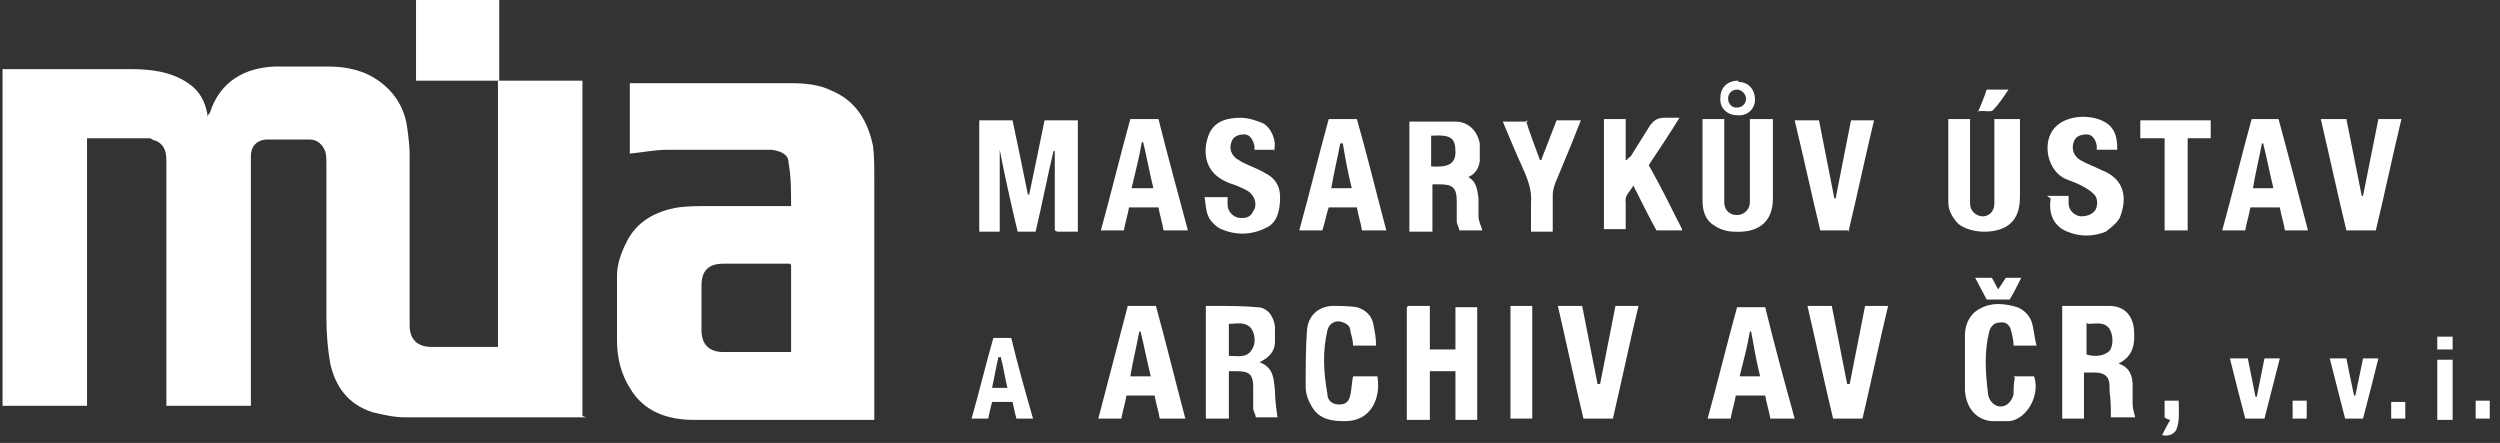 <?xml version="1.0" encoding="UTF-8"?>
<svg id="Vrstva_1" xmlns="http://www.w3.org/2000/svg" xmlns:xlink="http://www.w3.org/1999/xlink" version="1.1" viewBox="0 0 195.3 34.6">
  <rect x="0" y="0" width="195.3" height="34.6" fill="#333333" stroke="none"/>
  <!-- Generator: Adobe Illustrator 29.2.1, SVG Export Plug-In . SVG Version: 2.1.0 Build 116)  -->
  <defs>
    <style>
      .st0 {
        fill: #fff;
      }
    </style>
  </defs>
  <g id="MÚA">
    <path class="st0" d="M45.8,32.6c-.2,0-.3,0-.4,0-4.6,0-9.2,0-13.8,0-.8,0-1.7-.2-2.5-.4-1.9-.6-2.9-2-3.3-3.8-.2-1.1-.3-2.4-.3-3.5,0-4,0-8.1,0-12.1,0-.3,0-.7-.1-1-.2-.5-.6-.9-1.2-.9-1.1,0-2.2,0-3.3,0-.8,0-1.3.5-1.3,1.3,0,1.1,0,2.2,0,3.3,0,5.2,0,10.4,0,15.6,0,.2,0,.4,0,.6h-6.6c0-.2,0-.4,0-.5,0-6.1,0-12.3,0-18.4,0-.7,0-1.4-.8-1.8-.2,0-.4-.2-.5-.2-1.6,0-3.2,0-4.9,0v20.9H.2V5.4c.2,0,.4,0,.5,0,3.2,0,6.3,0,9.5,0,1.6,0,3.2.2,4.5,1.1.9.6,1.3,1.4,1.5,2.4,0,0,0,.1,0,.2,0,0,0,0,0,0,0,0,.1-.2.2-.3.8-2.5,2.8-3.5,5-3.6,1.4,0,2.9,0,4.3,0,1.4,0,2.8.3,4,1.2,1.2.9,1.9,2.1,2.1,3.5.1.7.2,1.5.2,2.2,0,4.4,0,8.8,0,13.3,0,1.1.6,1.7,1.7,1.7,1.5,0,3.1,0,4.6,0,.2,0,.4,0,.6,0V6.3h6.6v26.2Z"/>
    <path class="st0" d="M61.8,16.1c0-1.2,0-2.3-.2-3.4,0-.7-.7-.9-1.3-1-.5,0-1.1,0-1.6,0-2.2,0-4.4,0-6.6,0-.9,0-1.9.2-2.9.3v-5.5c.2,0,.3,0,.5,0,4,0,8.1,0,12.1,0,1.1,0,2.2.1,3.2.6,1.9.8,2.8,2.4,3.2,4.3.1.8.1,1.7.1,2.5,0,6.2,0,12.4,0,18.6,0,0,0,.2,0,.3-.2,0-.3,0-.5,0-4.5,0-9.1,0-13.6,0-2,0-3.9-.6-5-2.5-.7-1.1-1-2.4-1-3.7,0-1.7,0-3.4,0-5.1,0-.8.3-1.7.7-2.5.8-1.7,2.3-2.5,4.1-2.8.8-.1,1.5-.1,2.3-.1,1.9,0,3.9,0,5.8,0,.2,0,.4,0,.7,0ZM61.7,20.6c-.1,0-.2,0-.3,0-1.6,0-3.3,0-4.9,0-1.2,0-1.7.6-1.7,1.7,0,1.2,0,2.3,0,3.5,0,1.1.6,1.7,1.7,1.7,1.6,0,3.1,0,4.7,0,.2,0,.4,0,.6,0v-6.8Z"/>
    <path class="st0" d="M82.4,18v-6.2s0,0-.1,0c-.5,2.1-.9,4.2-1.4,6.3h-1.4c-.5-2.1-1-4.3-1.4-6.4,0,0,0,0,0,0v6.4h-1.6v-8.7h2.6c.4,1.9.8,3.8,1.2,5.8,0,0,0,0,.1,0,.4-1.9.8-3.8,1.2-5.8h2.6v8.7h-1.6Z"/>
    <path class="st0" d="M39,0v6.3h-6.5V0h6.5Z"/>
    <path class="st0" d="M161.2,23.9c1.2,0,2.4,0,3.6,0,1.1,0,1.8.7,1.9,1.8.1,1.1,0,2.1-1.2,2.7.9.3,1.1,1,1.1,1.7,0,.5,0,1,0,1.4,0,.4.1.7.2,1.1h-1.9c0-.7,0-1.4-.1-2,0-.1,0-.3,0-.4,0-.8-.4-1.1-1.2-1.1-.2,0-.5,0-.8,0v3.6h-1.7v-8.8ZM163,25.2v2.5c.7.2,1.4.1,1.8-.3.3-.4.3-1.2,0-1.7-.4-.6-1.1-.4-1.7-.4Z"/>
    <path class="st0" d="M114.4,13.7c.9.3,1,1,1.1,1.8,0,.5,0,1,0,1.4,0,.4.2.7.3,1.1h-1.8c0-.2-.2-.5-.2-.7,0-.5,0-1.1,0-1.6,0-1-.3-1.3-1.3-1.3-.2,0-.4,0-.6,0v3.7h-1.8v-8.6c0,0,.2,0,.3,0,1.1,0,2.2,0,3.3,0,1,0,1.7.7,1.9,1.7,0,.4,0,.9,0,1.4-.1.6-.4,1.1-1.1,1.3ZM111.8,10.6v2.4c1.3.1,1.9-.2,1.9-1.1,0-1.1-.3-1.4-1.9-1.3Z"/>
    <path class="st0" d="M96,32.7h-1.8v-8.8c.3,0,.6,0,.8,0,1.1,0,2.2,0,3.2.1.8,0,1.3.7,1.4,1.5,0,.4,0,.8,0,1.2,0,.7-.4,1.2-1.2,1.6,1.1.4,1.1,1.3,1.2,2.2,0,.7.1,1.4.2,2.1h-1.7c0-.2-.2-.5-.2-.7,0-.6,0-1.1,0-1.7,0-.9-.3-1.2-1.2-1.2-.2,0-.4,0-.7,0v3.6ZM96,27.8c.7,0,1.4.2,1.8-.5.3-.4.3-1.2-.1-1.7-.5-.5-1.1-.3-1.7-.3v2.5Z"/>
    <path class="st0" d="M110,23.9h1.7v3.4h2v-3.3h1.7v8.8h-1.7v-3.8h-2v3.8h-1.8v-8.8Z"/>
    <path class="st0" d="M131.4,18h-2c-.6-1.1-1.2-2.3-1.8-3.5-.3.5-.7.8-.6,1.3,0,.7,0,1.4,0,2.1h-1.7v-8.6h1.7v3.2s0,0,.1,0c0-.1.2-.2.3-.3.5-.8,1-1.6,1.5-2.4.3-.4.6-.6,1.1-.6.4,0,.7,0,1.2,0-.8,1.3-1.6,2.5-2.4,3.7.9,1.6,1.7,3.2,2.6,5Z"/>
    <path class="st0" d="M133,9.3h1.7c0,.6,0,1.2,0,1.7,0,1.5,0,3,0,4.5,0,0,0,.2,0,.3,0,.6.4,1,1,1,.5,0,1-.4,1-1,0-.9,0-1.8,0-2.7,0-1.3,0-2.5,0-3.8h1.8c0,.2,0,.3,0,.5,0,1.9,0,3.8,0,5.7,0,1.9-1.2,2.7-3,2.6-.6,0-1.2-.2-1.6-.5-.7-.4-.9-1.2-.9-1.9,0-2.1,0-4.1,0-6.2,0,0,0,0,0-.2Z"/>
    <path class="st0" d="M156.1,9.3h1.7c0,.2,0,.4,0,.5,0,1.8,0,3.6,0,5.4,0,.9-.1,1.7-.8,2.3-.9.8-3,.8-4,0-.5-.5-.8-1.1-.8-1.7,0-2.1,0-4.2,0-6.3,0,0,0,0,0-.2h1.7c0,.2,0,.3,0,.5,0,1.7,0,3.5,0,5.2,0,.3,0,.6,0,.9,0,.6.5,1,1,1,.5,0,.9-.4.9-1,0-.8,0-1.7,0-2.5,0-1.3,0-2.7,0-4.1Z"/>
    <path class="st0" d="M92.4,32.7h-1.8c-.1-.6-.3-1.2-.4-1.8h-2.2c-.1.6-.3,1.2-.4,1.8h-1.8c.8-3,1.5-5.8,2.3-8.8h2.2c.8,2.9,1.5,5.8,2.3,8.8ZM89.1,25.9s0,0-.1,0c-.2,1.1-.5,2.3-.7,3.5h1.6c-.3-1.2-.5-2.3-.8-3.5Z"/>
    <path class="st0" d="M175.8,9.3h2.2c.8,2.9,1.5,5.7,2.3,8.7h-1.8c-.1-.6-.3-1.2-.4-1.8h-2.3c-.1.6-.3,1.2-.4,1.8h-1.8c.8-2.9,1.5-5.8,2.3-8.7ZM176.9,11.2c0,0-.1,0-.2,0-.2,1.1-.5,2.3-.7,3.5h1.6c-.3-1.2-.5-2.3-.8-3.5Z"/>
    <path class="st0" d="M140.1,32.7h-1.8c-.1-.6-.3-1.2-.4-1.8h-2.3c-.1.6-.3,1.2-.4,1.8h-1.8c.8-2.9,1.5-5.8,2.3-8.7h2.2c.7,2.9,1.5,5.8,2.3,8.7ZM136.8,25.9s0,0-.1,0c-.2,1.2-.5,2.3-.8,3.5h1.6c-.3-1.2-.5-2.4-.7-3.5Z"/>
    <path class="st0" d="M108.2,18h-1.8c-.1-.6-.3-1.2-.4-1.8h-2.2c-.2.6-.3,1.2-.5,1.8h-1.8c.8-2.9,1.5-5.8,2.3-8.7h2.2c.8,2.8,1.5,5.7,2.3,8.7ZM105.6,14.7c-.3-1.2-.5-2.3-.7-3.5,0,0-.1,0-.2,0-.2,1.1-.5,2.3-.7,3.5h1.6Z"/>
    <path class="st0" d="M92.7,18h-1.8c-.1-.6-.3-1.2-.4-1.8h-2.3c-.1.6-.3,1.2-.4,1.8h-1.8c.8-2.9,1.5-5.8,2.3-8.7h2.2c.7,2.8,1.5,5.7,2.3,8.7ZM90.1,14.7c-.3-1.2-.5-2.4-.8-3.6,0,0,0,0-.1,0-.2,1.2-.5,2.3-.8,3.6h1.6Z"/>
    <path class="st0" d="M99.6,11.7h-1.6c0-.1,0-.2,0-.3-.1-.4-.3-.9-.8-.9-.5,0-.9.2-1,.6-.2.5,0,1,.4,1.3.2.1.3.2.5.3.6.3,1.2.5,1.7.8.8.4,1.2,1,1.2,1.9,0,1-.2,2-1.1,2.4-1.2.6-2.5.6-3.7,0-.3-.2-.7-.6-.8-.9-.2-.4-.2-.9-.3-1.5h1.8c0,.2,0,.4,0,.6,0,.5.4.9.8,1,.5.1,1,0,1.2-.5.3-.4.2-1-.2-1.4-.3-.3-.7-.4-1.1-.6-.3-.1-.6-.2-.8-.3-1.6-.7-1.9-2.2-1.4-3.6.4-1.1,1.4-1.4,2.5-1.4.6,0,1.2.2,1.7.4.7.3,1.2,1.5.9,2.2Z"/>
    <path class="st0" d="M159.9,15.3h1.7c0,.2,0,.4,0,.6,0,.5.4.9.9,1,.5,0,.9-.1,1.2-.5.2-.4.2-1-.2-1.3-.3-.3-.7-.5-1.1-.7-.4-.2-.8-.3-1.2-.5-1.4-.8-1.7-3.1-.5-4.1,1-.9,3.1-.9,4.1,0,.5.5.6,1.1.6,1.9h-1.6c0,0,0-.2,0-.3-.1-.6-.4-.9-.8-.9-.5,0-.9.2-1,.6-.2.5,0,1.1.5,1.4.5.3,1.1.5,1.7.8,1.8.7,2,2.2,1.4,3.7-.2.4-.7.8-1.1,1.1-1,.4-2,.4-3,0-1-.4-1.5-1.3-1.3-2.6Z"/>
    <path class="st0" d="M141.2,23.9h1.9c.4,2,.8,4.1,1.2,6.1,0,0,.1,0,.2,0,.4-2,.8-4.1,1.2-6.1h1.8c-.7,2.9-1.3,5.8-2,8.8h-2.3c-.7-2.9-1.3-5.8-2-8.8Z"/>
    <path class="st0" d="M121.7,23.9h1.9c.4,2,.8,4.1,1.2,6.1,0,0,.1,0,.2,0,.4-2,.8-4.1,1.2-6.1h1.8c-.7,2.9-1.3,5.8-2,8.8h-2.3c-.7-2.9-1.3-5.8-2-8.8Z"/>
    <path class="st0" d="M181.4,9.3h1.9c.4,2,.8,4,1.2,6,0,0,0,0,.1,0,.4-2,.8-4,1.2-6h1.8c-.7,2.9-1.3,5.8-2,8.7h-2.3c-.7-2.9-1.3-5.7-2-8.7Z"/>
    <path class="st0" d="M144.5,18h-2.3c-.7-2.9-1.3-5.7-2-8.6h1.9c.4,2,.8,4.1,1.2,6.1,0,0,0,0,.1,0,.4-2,.8-4.1,1.2-6.1h1.8c-.7,2.9-1.3,5.8-2,8.7Z"/>
    <path class="st0" d="M157.3,29.4h1.6c.5,1.4-.5,3.3-1.9,3.5-.5,0-1,0-1.4,0-1.2-.1-2-1-2.1-2.4,0-1.4,0-2.8,0-4.3,0-.9.4-1.7,1.2-2.1.9-.5,1.9-.4,2.9-.1.5.2.9.6,1.1,1.1.2.6.2,1.2.4,1.9h-1.8c0-.4-.1-.8-.2-1.2-.1-.4-.4-.7-.9-.6-.4,0-.7.3-.8.7-.4,1.6-.3,3.2-.1,4.8,0,.3.2.7.5.9.6.4,1.3,0,1.5-.8,0-.4,0-.8.1-1.3Z"/>
    <path class="st0" d="M106,29.4h1.6c.3,1.7-.5,3.5-2.5,3.5-1,0-2-.1-2.6-1.1-.3-.5-.5-1-.5-1.6,0-1.5,0-3,.1-4.4.1-1.1.8-1.8,1.9-1.9.7,0,1.4,0,2,.1.7.2,1.2.7,1.3,1.4.1.5.2,1,.2,1.6h-1.8c0-.4-.1-.7-.2-1.1,0-.5-.4-.7-.9-.8-.5,0-.8.3-.9.7-.4,1.7-.3,3.3,0,5,0,.5.4.8.9.8.5,0,.8-.2.9-.8.1-.5.1-.9.2-1.4Z"/>
    <path class="st0" d="M119.2,9.4c.3,1,.7,2,1.1,3.1,0,0,0,0,.1,0,.4-1,.8-2.1,1.2-3.1h1.9c-.3.7-.5,1.3-.8,2-.4,1-.8,1.9-1.2,2.9-.1.3-.2.6-.2.9,0,.9,0,1.9,0,2.9h-1.7c0-.2,0-.3,0-.5,0-.6,0-1.1,0-1.7.1-1.1-.3-2-.7-2.9-.5-1.1-1-2.3-1.5-3.5h2Z"/>
    <path class="st0" d="M172.8,10.8h-1.9v7.2h-1.8v-7.2h-1.9v-1.4h5.5v1.4Z"/>
    <path class="st0" d="M77.4,26.4h1.6c.5,2.1,1.1,4.2,1.7,6.3h-1.3c-.1-.4-.2-.8-.3-1.3h-1.6c-.1.4-.2.8-.3,1.3h-1.3c.6-2.1,1.1-4.2,1.7-6.3ZM78.2,27.9c0,0-.1,0-.2,0-.2.8-.3,1.5-.5,2.4h1.2c-.2-.8-.3-1.6-.5-2.3Z"/>
    <path class="st0" d="M118,23.9h1.7v8.8h-1.7v-8.8Z"/>
    <path class="st0" d="M174.3,28h1.3c.2,1,.4,2,.6,3,0,0,0,0,.1,0,.2-1,.4-2,.6-3h1.2c-.4,1.6-.8,3.1-1.2,4.7h-1.5c-.4-1.5-.8-3.1-1.2-4.7Z"/>
    <path class="st0" d="M182,28h1.3c.2,1,.4,2,.6,2.9,0,0,0,0,.1,0,.2-1,.4-1.9.6-2.9h1.2c-.4,1.6-.8,3.2-1.2,4.7h-1.4c-.4-1.6-.8-3.1-1.2-4.7Z"/>
    <path class="st0" d="M191.6,32.8c-.4,0-.8,0-1.2,0v-4.7h1.2v4.8Z"/>
    <path class="st0" d="M135.8,6.4c.8,0,1.3.6,1.3,1.4,0,.7-.6,1.3-1.4,1.2-.8,0-1.4-.6-1.3-1.4,0-.8.6-1.3,1.4-1.3ZM135.7,8.4c.4,0,.7-.3.7-.7,0-.3-.3-.7-.7-.7-.4,0-.7.3-.7.7,0,.4.3.7.6.7Z"/>
    <path class="st0" d="M155.6,21.7c.2.3.3.6.5.9.2-.3.4-.6.6-.9h1.2c-.3.6-.6,1.2-.9,1.7h-1.8c-.3-.6-.6-1.1-.9-1.7h1.3Z"/>
    <path class="st0" d="M169.6,32.8c-.2,0-.4-.1-.5-.2v-1.3h1.1c0,.8.1,1.6-.2,2.3-.2.3-.5.5-1.1.4.2-.4.4-.8.7-1.3Z"/>
    <path class="st0" d="M154.5,8.8c.3-.7.5-1.2.7-1.8h1.7c-.4.6-.8,1.2-1.2,1.6-.2.2-.7,0-1.2.1Z"/>
    <path class="st0" d="M180.2,32.7h-1.1v-1.4h1.1v1.4Z"/>
    <path class="st0" d="M186.8,32.7v-1.3h1.1v1.3h-1.1Z"/>
    <path class="st0" d="M194.5,31.3v1.4h-1.1v-1.4h1.1Z"/>
    <path class="st0" d="M190.4,26.3h1.2v1h-1.2v-1Z"/>
  </g>
</svg>